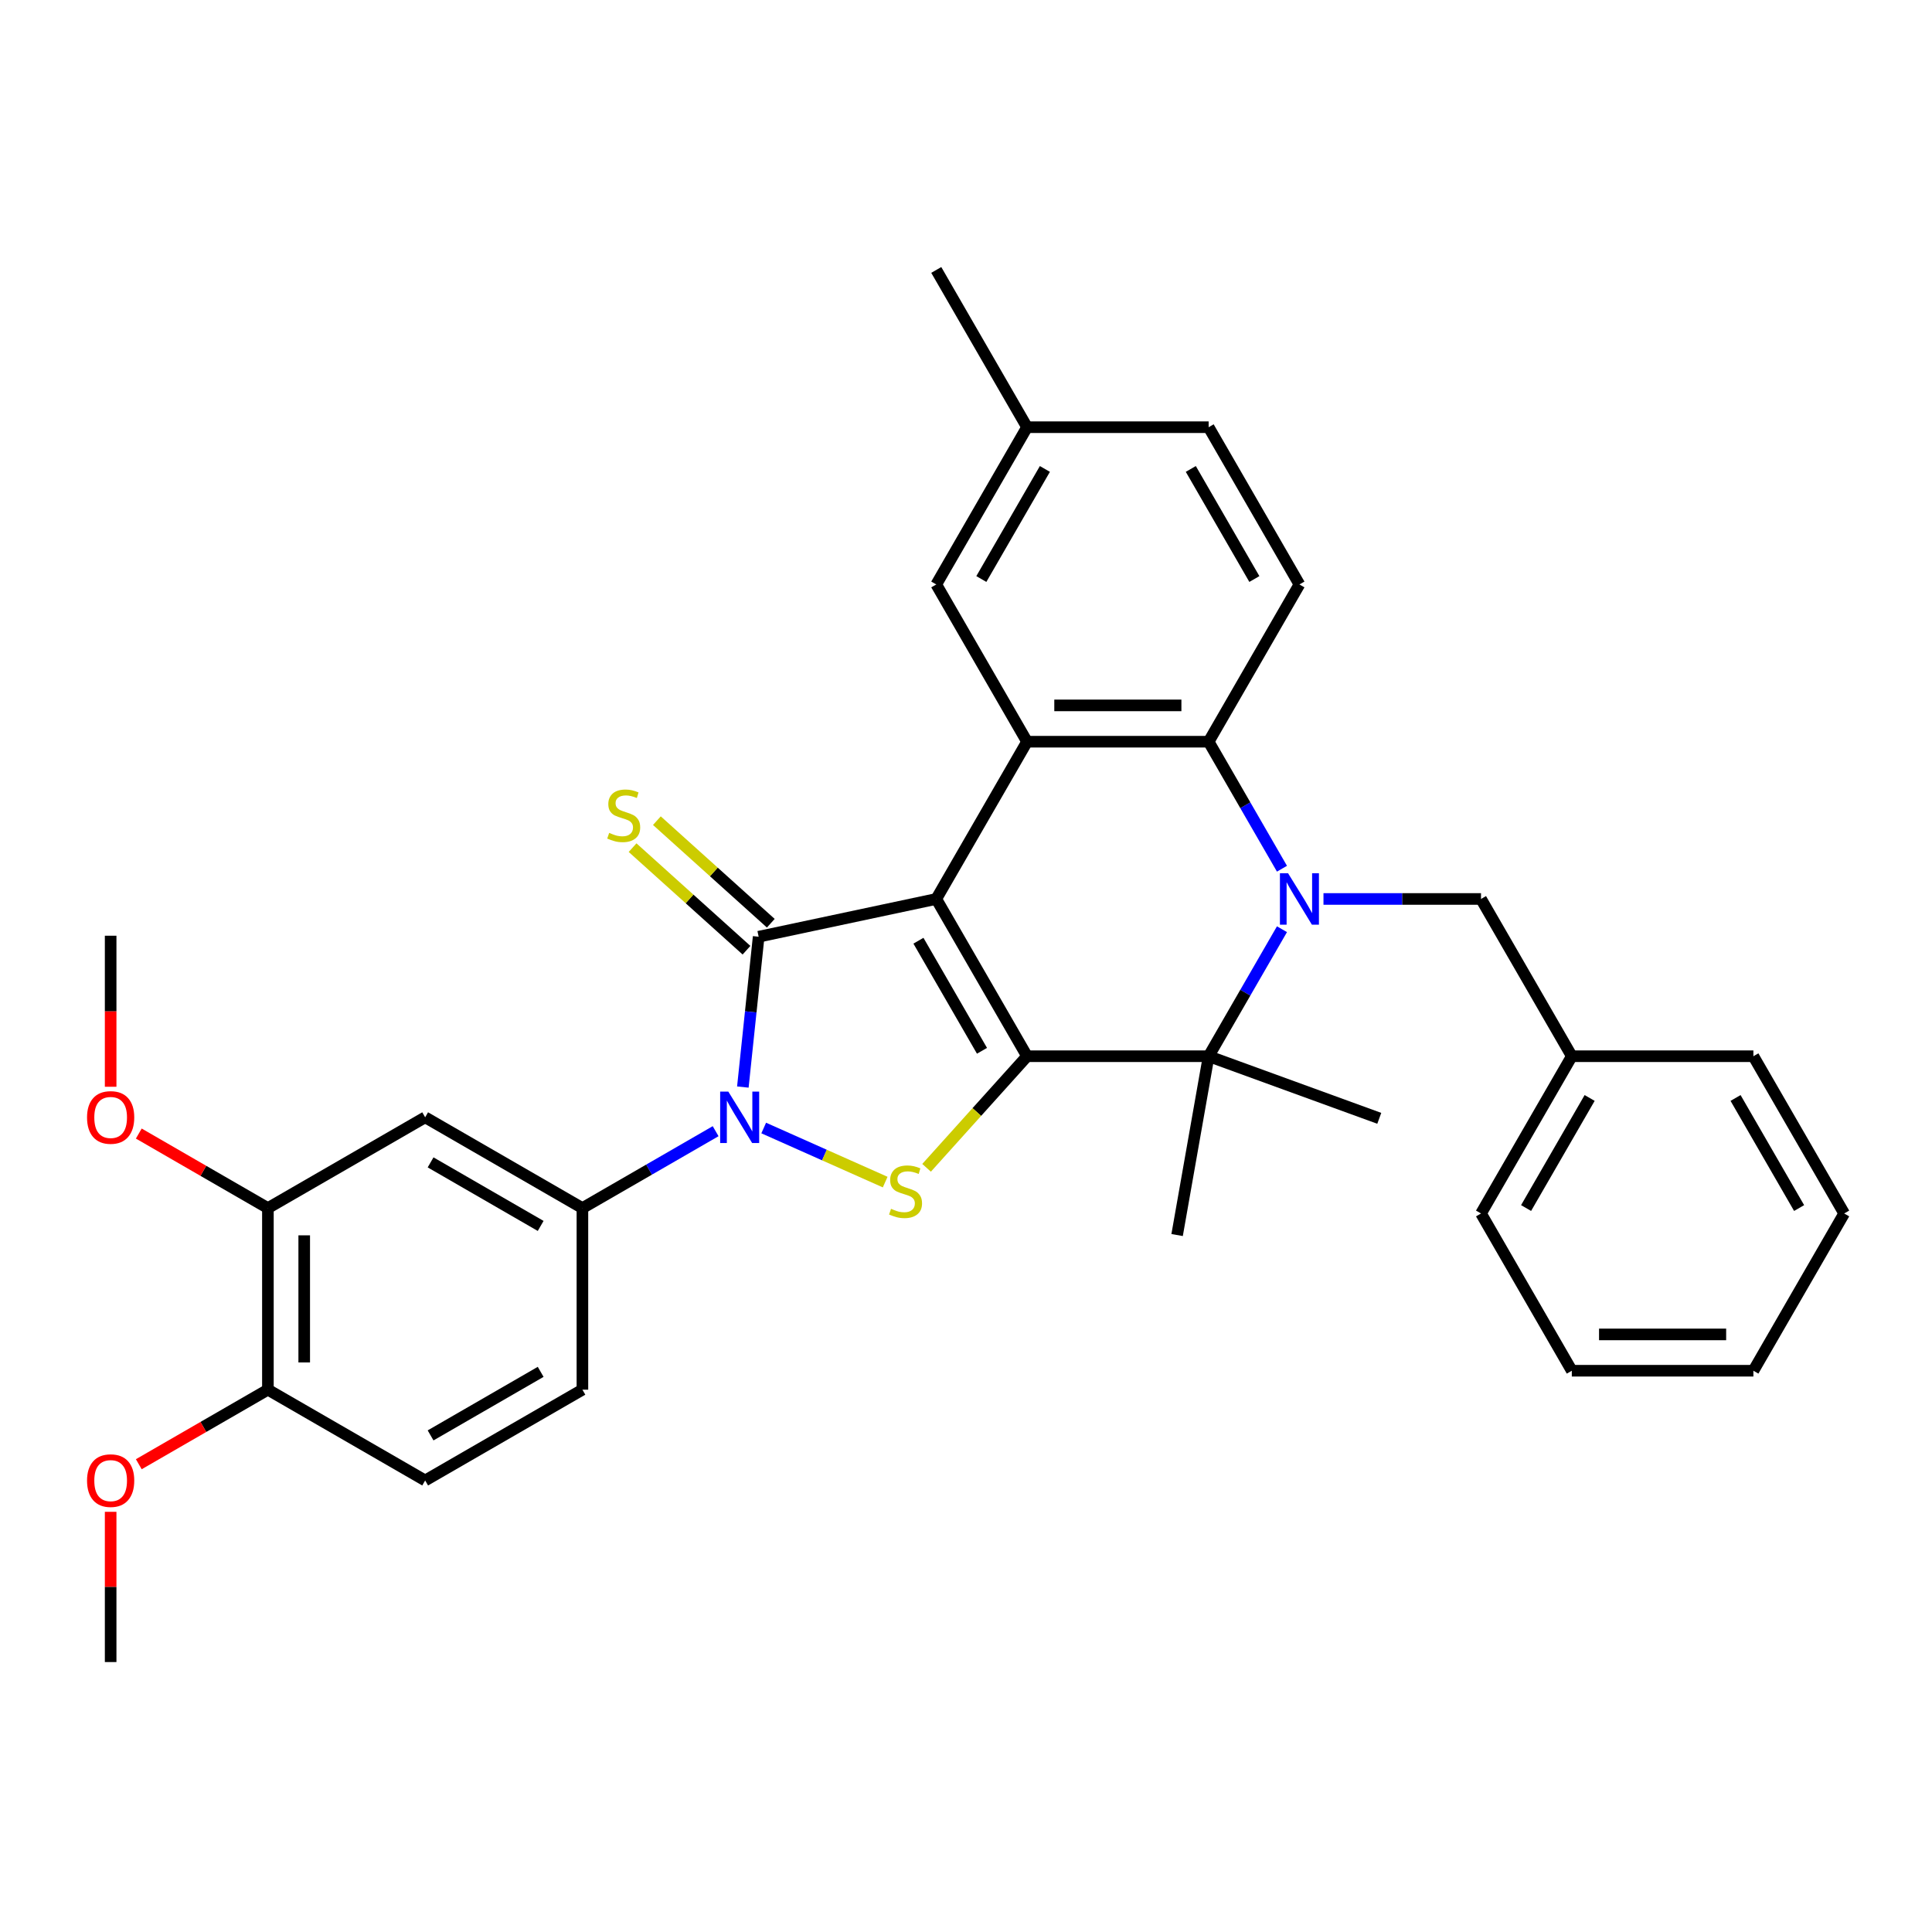 <?xml version='1.0' encoding='iso-8859-1'?>
<svg version='1.1' baseProfile='full'
              xmlns='http://www.w3.org/2000/svg'
                      xmlns:rdkit='http://www.rdkit.org/xml'
                      xmlns:xlink='http://www.w3.org/1999/xlink'
                  xml:space='preserve'
width='1000px' height='1000px' viewBox='0 0 1000 1000'>
<!-- END OF HEADER -->
<rect style='opacity:1.0;fill:#FFFFFF;stroke:none' width='1000' height='1000' x='0' y='0'> </rect>
<path class='bond-0' d='M 484.61,465.303 L 531.603,546.698' style='fill:none;fill-rule:evenodd;stroke:#000000;stroke-width:6px;stroke-linecap:butt;stroke-linejoin:miter;stroke-opacity:1' />
<path class='bond-0' d='M 475.38,486.911 L 508.275,543.888' style='fill:none;fill-rule:evenodd;stroke:#000000;stroke-width:6px;stroke-linecap:butt;stroke-linejoin:miter;stroke-opacity:1' />
<path class='bond-1' d='M 484.61,465.303 L 392.676,484.844' style='fill:none;fill-rule:evenodd;stroke:#000000;stroke-width:6px;stroke-linecap:butt;stroke-linejoin:miter;stroke-opacity:1' />
<path class='bond-6' d='M 484.61,465.303 L 531.603,383.908' style='fill:none;fill-rule:evenodd;stroke:#000000;stroke-width:6px;stroke-linecap:butt;stroke-linejoin:miter;stroke-opacity:1' />
<path class='bond-4' d='M 531.603,546.698 L 505.6,575.578' style='fill:none;fill-rule:evenodd;stroke:#000000;stroke-width:6px;stroke-linecap:butt;stroke-linejoin:miter;stroke-opacity:1' />
<path class='bond-4' d='M 505.6,575.578 L 479.597,604.457' style='fill:none;fill-rule:evenodd;stroke:#CCCC00;stroke-width:6px;stroke-linecap:butt;stroke-linejoin:miter;stroke-opacity:1' />
<path class='bond-5' d='M 531.603,546.698 L 625.59,546.698' style='fill:none;fill-rule:evenodd;stroke:#000000;stroke-width:6px;stroke-linecap:butt;stroke-linejoin:miter;stroke-opacity:1' />
<path class='bond-2' d='M 392.676,484.844 L 388.587,523.751' style='fill:none;fill-rule:evenodd;stroke:#000000;stroke-width:6px;stroke-linecap:butt;stroke-linejoin:miter;stroke-opacity:1' />
<path class='bond-2' d='M 388.587,523.751 L 384.498,562.658' style='fill:none;fill-rule:evenodd;stroke:#0000FF;stroke-width:6px;stroke-linecap:butt;stroke-linejoin:miter;stroke-opacity:1' />
<path class='bond-10' d='M 398.965,477.86 L 369.484,451.315' style='fill:none;fill-rule:evenodd;stroke:#000000;stroke-width:6px;stroke-linecap:butt;stroke-linejoin:miter;stroke-opacity:1' />
<path class='bond-10' d='M 369.484,451.315 L 340.003,424.77' style='fill:none;fill-rule:evenodd;stroke:#CCCC00;stroke-width:6px;stroke-linecap:butt;stroke-linejoin:miter;stroke-opacity:1' />
<path class='bond-10' d='M 386.387,491.829 L 356.906,465.284' style='fill:none;fill-rule:evenodd;stroke:#000000;stroke-width:6px;stroke-linecap:butt;stroke-linejoin:miter;stroke-opacity:1' />
<path class='bond-10' d='M 356.906,465.284 L 327.425,438.739' style='fill:none;fill-rule:evenodd;stroke:#CCCC00;stroke-width:6px;stroke-linecap:butt;stroke-linejoin:miter;stroke-opacity:1' />
<path class='bond-8' d='M 370.408,585.501 L 335.932,605.406' style='fill:none;fill-rule:evenodd;stroke:#0000FF;stroke-width:6px;stroke-linecap:butt;stroke-linejoin:miter;stroke-opacity:1' />
<path class='bond-8' d='M 335.932,605.406 L 301.457,625.31' style='fill:none;fill-rule:evenodd;stroke:#000000;stroke-width:6px;stroke-linecap:butt;stroke-linejoin:miter;stroke-opacity:1' />
<path class='bond-34' d='M 395.296,583.857 L 426.733,597.854' style='fill:none;fill-rule:evenodd;stroke:#0000FF;stroke-width:6px;stroke-linecap:butt;stroke-linejoin:miter;stroke-opacity:1' />
<path class='bond-34' d='M 426.733,597.854 L 458.17,611.85' style='fill:none;fill-rule:evenodd;stroke:#CCCC00;stroke-width:6px;stroke-linecap:butt;stroke-linejoin:miter;stroke-opacity:1' />
<path class='bond-3' d='M 663.544,449.645 L 644.567,416.776' style='fill:none;fill-rule:evenodd;stroke:#0000FF;stroke-width:6px;stroke-linecap:butt;stroke-linejoin:miter;stroke-opacity:1' />
<path class='bond-3' d='M 644.567,416.776 L 625.59,383.908' style='fill:none;fill-rule:evenodd;stroke:#000000;stroke-width:6px;stroke-linecap:butt;stroke-linejoin:miter;stroke-opacity:1' />
<path class='bond-11' d='M 685.028,465.303 L 725.799,465.303' style='fill:none;fill-rule:evenodd;stroke:#0000FF;stroke-width:6px;stroke-linecap:butt;stroke-linejoin:miter;stroke-opacity:1' />
<path class='bond-11' d='M 725.799,465.303 L 766.571,465.303' style='fill:none;fill-rule:evenodd;stroke:#000000;stroke-width:6px;stroke-linecap:butt;stroke-linejoin:miter;stroke-opacity:1' />
<path class='bond-33' d='M 663.544,480.961 L 644.567,513.83' style='fill:none;fill-rule:evenodd;stroke:#0000FF;stroke-width:6px;stroke-linecap:butt;stroke-linejoin:miter;stroke-opacity:1' />
<path class='bond-33' d='M 644.567,513.83 L 625.59,546.698' style='fill:none;fill-rule:evenodd;stroke:#000000;stroke-width:6px;stroke-linecap:butt;stroke-linejoin:miter;stroke-opacity:1' />
<path class='bond-20' d='M 625.59,546.698 L 713.909,578.844' style='fill:none;fill-rule:evenodd;stroke:#000000;stroke-width:6px;stroke-linecap:butt;stroke-linejoin:miter;stroke-opacity:1' />
<path class='bond-21' d='M 625.59,546.698 L 609.27,639.258' style='fill:none;fill-rule:evenodd;stroke:#000000;stroke-width:6px;stroke-linecap:butt;stroke-linejoin:miter;stroke-opacity:1' />
<path class='bond-7' d='M 531.603,383.908 L 625.59,383.908' style='fill:none;fill-rule:evenodd;stroke:#000000;stroke-width:6px;stroke-linecap:butt;stroke-linejoin:miter;stroke-opacity:1' />
<path class='bond-7' d='M 545.701,365.11 L 611.492,365.11' style='fill:none;fill-rule:evenodd;stroke:#000000;stroke-width:6px;stroke-linecap:butt;stroke-linejoin:miter;stroke-opacity:1' />
<path class='bond-14' d='M 531.603,383.908 L 484.61,302.513' style='fill:none;fill-rule:evenodd;stroke:#000000;stroke-width:6px;stroke-linecap:butt;stroke-linejoin:miter;stroke-opacity:1' />
<path class='bond-13' d='M 625.59,383.908 L 672.584,302.513' style='fill:none;fill-rule:evenodd;stroke:#000000;stroke-width:6px;stroke-linecap:butt;stroke-linejoin:miter;stroke-opacity:1' />
<path class='bond-9' d='M 301.457,625.31 L 220.061,578.316' style='fill:none;fill-rule:evenodd;stroke:#000000;stroke-width:6px;stroke-linecap:butt;stroke-linejoin:miter;stroke-opacity:1' />
<path class='bond-9' d='M 279.849,634.54 L 222.872,601.645' style='fill:none;fill-rule:evenodd;stroke:#000000;stroke-width:6px;stroke-linecap:butt;stroke-linejoin:miter;stroke-opacity:1' />
<path class='bond-16' d='M 301.457,625.31 L 301.457,719.297' style='fill:none;fill-rule:evenodd;stroke:#000000;stroke-width:6px;stroke-linecap:butt;stroke-linejoin:miter;stroke-opacity:1' />
<path class='bond-12' d='M 220.061,578.316 L 138.666,625.31' style='fill:none;fill-rule:evenodd;stroke:#000000;stroke-width:6px;stroke-linecap:butt;stroke-linejoin:miter;stroke-opacity:1' />
<path class='bond-22' d='M 766.571,465.303 L 813.565,546.698' style='fill:none;fill-rule:evenodd;stroke:#000000;stroke-width:6px;stroke-linecap:butt;stroke-linejoin:miter;stroke-opacity:1' />
<path class='bond-23' d='M 138.666,625.31 L 105.252,606.019' style='fill:none;fill-rule:evenodd;stroke:#000000;stroke-width:6px;stroke-linecap:butt;stroke-linejoin:miter;stroke-opacity:1' />
<path class='bond-23' d='M 105.252,606.019 L 71.839,586.727' style='fill:none;fill-rule:evenodd;stroke:#FF0000;stroke-width:6px;stroke-linecap:butt;stroke-linejoin:miter;stroke-opacity:1' />
<path class='bond-36' d='M 138.666,625.31 L 138.666,719.297' style='fill:none;fill-rule:evenodd;stroke:#000000;stroke-width:6px;stroke-linecap:butt;stroke-linejoin:miter;stroke-opacity:1' />
<path class='bond-36' d='M 157.463,639.408 L 157.463,705.199' style='fill:none;fill-rule:evenodd;stroke:#000000;stroke-width:6px;stroke-linecap:butt;stroke-linejoin:miter;stroke-opacity:1' />
<path class='bond-35' d='M 672.584,302.513 L 625.59,221.117' style='fill:none;fill-rule:evenodd;stroke:#000000;stroke-width:6px;stroke-linecap:butt;stroke-linejoin:miter;stroke-opacity:1' />
<path class='bond-35' d='M 649.256,299.702 L 616.36,242.725' style='fill:none;fill-rule:evenodd;stroke:#000000;stroke-width:6px;stroke-linecap:butt;stroke-linejoin:miter;stroke-opacity:1' />
<path class='bond-19' d='M 484.61,302.513 L 531.603,221.117' style='fill:none;fill-rule:evenodd;stroke:#000000;stroke-width:6px;stroke-linecap:butt;stroke-linejoin:miter;stroke-opacity:1' />
<path class='bond-19' d='M 507.938,299.702 L 540.833,242.725' style='fill:none;fill-rule:evenodd;stroke:#000000;stroke-width:6px;stroke-linecap:butt;stroke-linejoin:miter;stroke-opacity:1' />
<path class='bond-15' d='M 138.666,719.297 L 220.061,766.291' style='fill:none;fill-rule:evenodd;stroke:#000000;stroke-width:6px;stroke-linecap:butt;stroke-linejoin:miter;stroke-opacity:1' />
<path class='bond-24' d='M 138.666,719.297 L 105.252,738.589' style='fill:none;fill-rule:evenodd;stroke:#000000;stroke-width:6px;stroke-linecap:butt;stroke-linejoin:miter;stroke-opacity:1' />
<path class='bond-24' d='M 105.252,738.589 L 71.839,757.88' style='fill:none;fill-rule:evenodd;stroke:#FF0000;stroke-width:6px;stroke-linecap:butt;stroke-linejoin:miter;stroke-opacity:1' />
<path class='bond-17' d='M 301.457,719.297 L 220.061,766.291' style='fill:none;fill-rule:evenodd;stroke:#000000;stroke-width:6px;stroke-linecap:butt;stroke-linejoin:miter;stroke-opacity:1' />
<path class='bond-17' d='M 279.849,710.067 L 222.872,742.963' style='fill:none;fill-rule:evenodd;stroke:#000000;stroke-width:6px;stroke-linecap:butt;stroke-linejoin:miter;stroke-opacity:1' />
<path class='bond-18' d='M 625.59,221.117 L 531.603,221.117' style='fill:none;fill-rule:evenodd;stroke:#000000;stroke-width:6px;stroke-linecap:butt;stroke-linejoin:miter;stroke-opacity:1' />
<path class='bond-25' d='M 531.603,221.117 L 484.61,139.722' style='fill:none;fill-rule:evenodd;stroke:#000000;stroke-width:6px;stroke-linecap:butt;stroke-linejoin:miter;stroke-opacity:1' />
<path class='bond-26' d='M 813.565,546.698 L 766.571,628.094' style='fill:none;fill-rule:evenodd;stroke:#000000;stroke-width:6px;stroke-linecap:butt;stroke-linejoin:miter;stroke-opacity:1' />
<path class='bond-26' d='M 822.795,568.306 L 789.899,625.283' style='fill:none;fill-rule:evenodd;stroke:#000000;stroke-width:6px;stroke-linecap:butt;stroke-linejoin:miter;stroke-opacity:1' />
<path class='bond-27' d='M 813.565,546.698 L 907.552,546.698' style='fill:none;fill-rule:evenodd;stroke:#000000;stroke-width:6px;stroke-linecap:butt;stroke-linejoin:miter;stroke-opacity:1' />
<path class='bond-28' d='M 57.271,562.508 L 57.271,523.419' style='fill:none;fill-rule:evenodd;stroke:#FF0000;stroke-width:6px;stroke-linecap:butt;stroke-linejoin:miter;stroke-opacity:1' />
<path class='bond-28' d='M 57.271,523.419 L 57.271,484.329' style='fill:none;fill-rule:evenodd;stroke:#000000;stroke-width:6px;stroke-linecap:butt;stroke-linejoin:miter;stroke-opacity:1' />
<path class='bond-29' d='M 57.271,782.513 L 57.271,821.396' style='fill:none;fill-rule:evenodd;stroke:#FF0000;stroke-width:6px;stroke-linecap:butt;stroke-linejoin:miter;stroke-opacity:1' />
<path class='bond-29' d='M 57.271,821.396 L 57.271,860.278' style='fill:none;fill-rule:evenodd;stroke:#000000;stroke-width:6px;stroke-linecap:butt;stroke-linejoin:miter;stroke-opacity:1' />
<path class='bond-30' d='M 766.571,628.094 L 813.565,709.489' style='fill:none;fill-rule:evenodd;stroke:#000000;stroke-width:6px;stroke-linecap:butt;stroke-linejoin:miter;stroke-opacity:1' />
<path class='bond-31' d='M 907.552,546.698 L 954.545,628.094' style='fill:none;fill-rule:evenodd;stroke:#000000;stroke-width:6px;stroke-linecap:butt;stroke-linejoin:miter;stroke-opacity:1' />
<path class='bond-31' d='M 898.322,568.306 L 931.217,625.283' style='fill:none;fill-rule:evenodd;stroke:#000000;stroke-width:6px;stroke-linecap:butt;stroke-linejoin:miter;stroke-opacity:1' />
<path class='bond-37' d='M 813.565,709.489 L 907.552,709.489' style='fill:none;fill-rule:evenodd;stroke:#000000;stroke-width:6px;stroke-linecap:butt;stroke-linejoin:miter;stroke-opacity:1' />
<path class='bond-37' d='M 827.663,690.692 L 893.454,690.692' style='fill:none;fill-rule:evenodd;stroke:#000000;stroke-width:6px;stroke-linecap:butt;stroke-linejoin:miter;stroke-opacity:1' />
<path class='bond-32' d='M 954.545,628.094 L 907.552,709.489' style='fill:none;fill-rule:evenodd;stroke:#000000;stroke-width:6px;stroke-linecap:butt;stroke-linejoin:miter;stroke-opacity:1' />
<path  class='atom-3' d='M 376.968 565.008
L 385.69 579.106
Q 386.555 580.497, 387.946 583.016
Q 389.337 585.535, 389.412 585.685
L 389.412 565.008
L 392.946 565.008
L 392.946 591.625
L 389.299 591.625
L 379.938 576.211
Q 378.848 574.407, 377.683 572.339
Q 376.555 570.271, 376.216 569.632
L 376.216 591.625
L 372.758 591.625
L 372.758 565.008
L 376.968 565.008
' fill='#0000FF'/>
<path  class='atom-4' d='M 666.7 451.995
L 675.422 466.093
Q 676.287 467.484, 677.678 470.002
Q 679.069 472.521, 679.144 472.672
L 679.144 451.995
L 682.678 451.995
L 682.678 478.612
L 679.031 478.612
L 669.67 463.198
Q 668.58 461.393, 667.415 459.326
Q 666.287 457.258, 665.948 456.619
L 665.948 478.612
L 662.49 478.612
L 662.49 451.995
L 666.7 451.995
' fill='#0000FF'/>
<path  class='atom-5' d='M 461.194 625.68
Q 461.495 625.793, 462.736 626.319
Q 463.976 626.845, 465.33 627.184
Q 466.721 627.485, 468.074 627.485
Q 470.593 627.485, 472.059 626.282
Q 473.526 625.041, 473.526 622.898
Q 473.526 621.432, 472.774 620.53
Q 472.059 619.627, 470.932 619.139
Q 469.804 618.65, 467.924 618.086
Q 465.555 617.372, 464.127 616.695
Q 462.736 616.018, 461.721 614.59
Q 460.743 613.161, 460.743 610.755
Q 460.743 607.409, 462.999 605.341
Q 465.292 603.274, 469.804 603.274
Q 472.886 603.274, 476.383 604.74
L 475.518 607.635
Q 472.323 606.319, 469.916 606.319
Q 467.322 606.319, 465.894 607.409
Q 464.465 608.462, 464.503 610.304
Q 464.503 611.732, 465.217 612.597
Q 465.969 613.462, 467.022 613.95
Q 468.112 614.439, 469.916 615.003
Q 472.323 615.755, 473.751 616.507
Q 475.18 617.259, 476.195 618.8
Q 477.247 620.304, 477.247 622.898
Q 477.247 626.582, 474.766 628.575
Q 472.323 630.53, 468.225 630.53
Q 465.856 630.53, 464.052 630.003
Q 462.285 629.515, 460.179 628.65
L 461.194 625.68
' fill='#CCCC00'/>
<path  class='atom-11' d='M 315.311 431.09
Q 315.612 431.203, 316.853 431.729
Q 318.093 432.255, 319.447 432.594
Q 320.838 432.895, 322.191 432.895
Q 324.71 432.895, 326.176 431.692
Q 327.642 430.451, 327.642 428.308
Q 327.642 426.842, 326.89 425.94
Q 326.176 425.037, 325.048 424.549
Q 323.92 424.06, 322.041 423.496
Q 319.672 422.782, 318.244 422.105
Q 316.853 421.428, 315.837 420
Q 314.86 418.571, 314.86 416.165
Q 314.86 412.819, 317.116 410.751
Q 319.409 408.683, 323.92 408.683
Q 327.003 408.683, 330.499 410.15
L 329.635 413.044
Q 326.439 411.729, 324.033 411.729
Q 321.439 411.729, 320.011 412.819
Q 318.582 413.872, 318.62 415.714
Q 318.62 417.142, 319.334 418.007
Q 320.086 418.872, 321.138 419.36
Q 322.229 419.849, 324.033 420.413
Q 326.439 421.165, 327.868 421.917
Q 329.296 422.669, 330.312 424.21
Q 331.364 425.714, 331.364 428.308
Q 331.364 431.992, 328.883 433.985
Q 326.439 435.94, 322.341 435.94
Q 319.973 435.94, 318.168 435.413
Q 316.401 434.925, 314.296 434.06
L 315.311 431.09
' fill='#CCCC00'/>
<path  class='atom-24' d='M 45.052 578.392
Q 45.052 572.001, 48.21 568.429
Q 51.368 564.858, 57.271 564.858
Q 63.173 564.858, 66.331 568.429
Q 69.489 572.001, 69.489 578.392
Q 69.489 584.858, 66.293 588.542
Q 63.098 592.189, 57.271 592.189
Q 51.406 592.189, 48.21 588.542
Q 45.052 584.896, 45.052 578.392
M 57.271 589.181
Q 61.331 589.181, 63.511 586.475
Q 65.73 583.73, 65.73 578.392
Q 65.73 573.166, 63.511 570.534
Q 61.331 567.865, 57.271 567.865
Q 53.211 567.865, 50.992 570.497
Q 48.812 573.128, 48.812 578.392
Q 48.812 583.768, 50.992 586.475
Q 53.211 589.181, 57.271 589.181
' fill='#FF0000'/>
<path  class='atom-25' d='M 45.052 766.366
Q 45.052 759.975, 48.21 756.403
Q 51.368 752.832, 57.271 752.832
Q 63.173 752.832, 66.331 756.403
Q 69.489 759.975, 69.489 766.366
Q 69.489 772.832, 66.293 776.517
Q 63.098 780.163, 57.271 780.163
Q 51.406 780.163, 48.21 776.517
Q 45.052 772.87, 45.052 766.366
M 57.271 777.156
Q 61.331 777.156, 63.511 774.449
Q 65.73 771.704, 65.73 766.366
Q 65.73 761.14, 63.511 758.509
Q 61.331 755.839, 57.271 755.839
Q 53.211 755.839, 50.992 758.471
Q 48.812 761.103, 48.812 766.366
Q 48.812 771.742, 50.992 774.449
Q 53.211 777.156, 57.271 777.156
' fill='#FF0000'/>
</svg>
